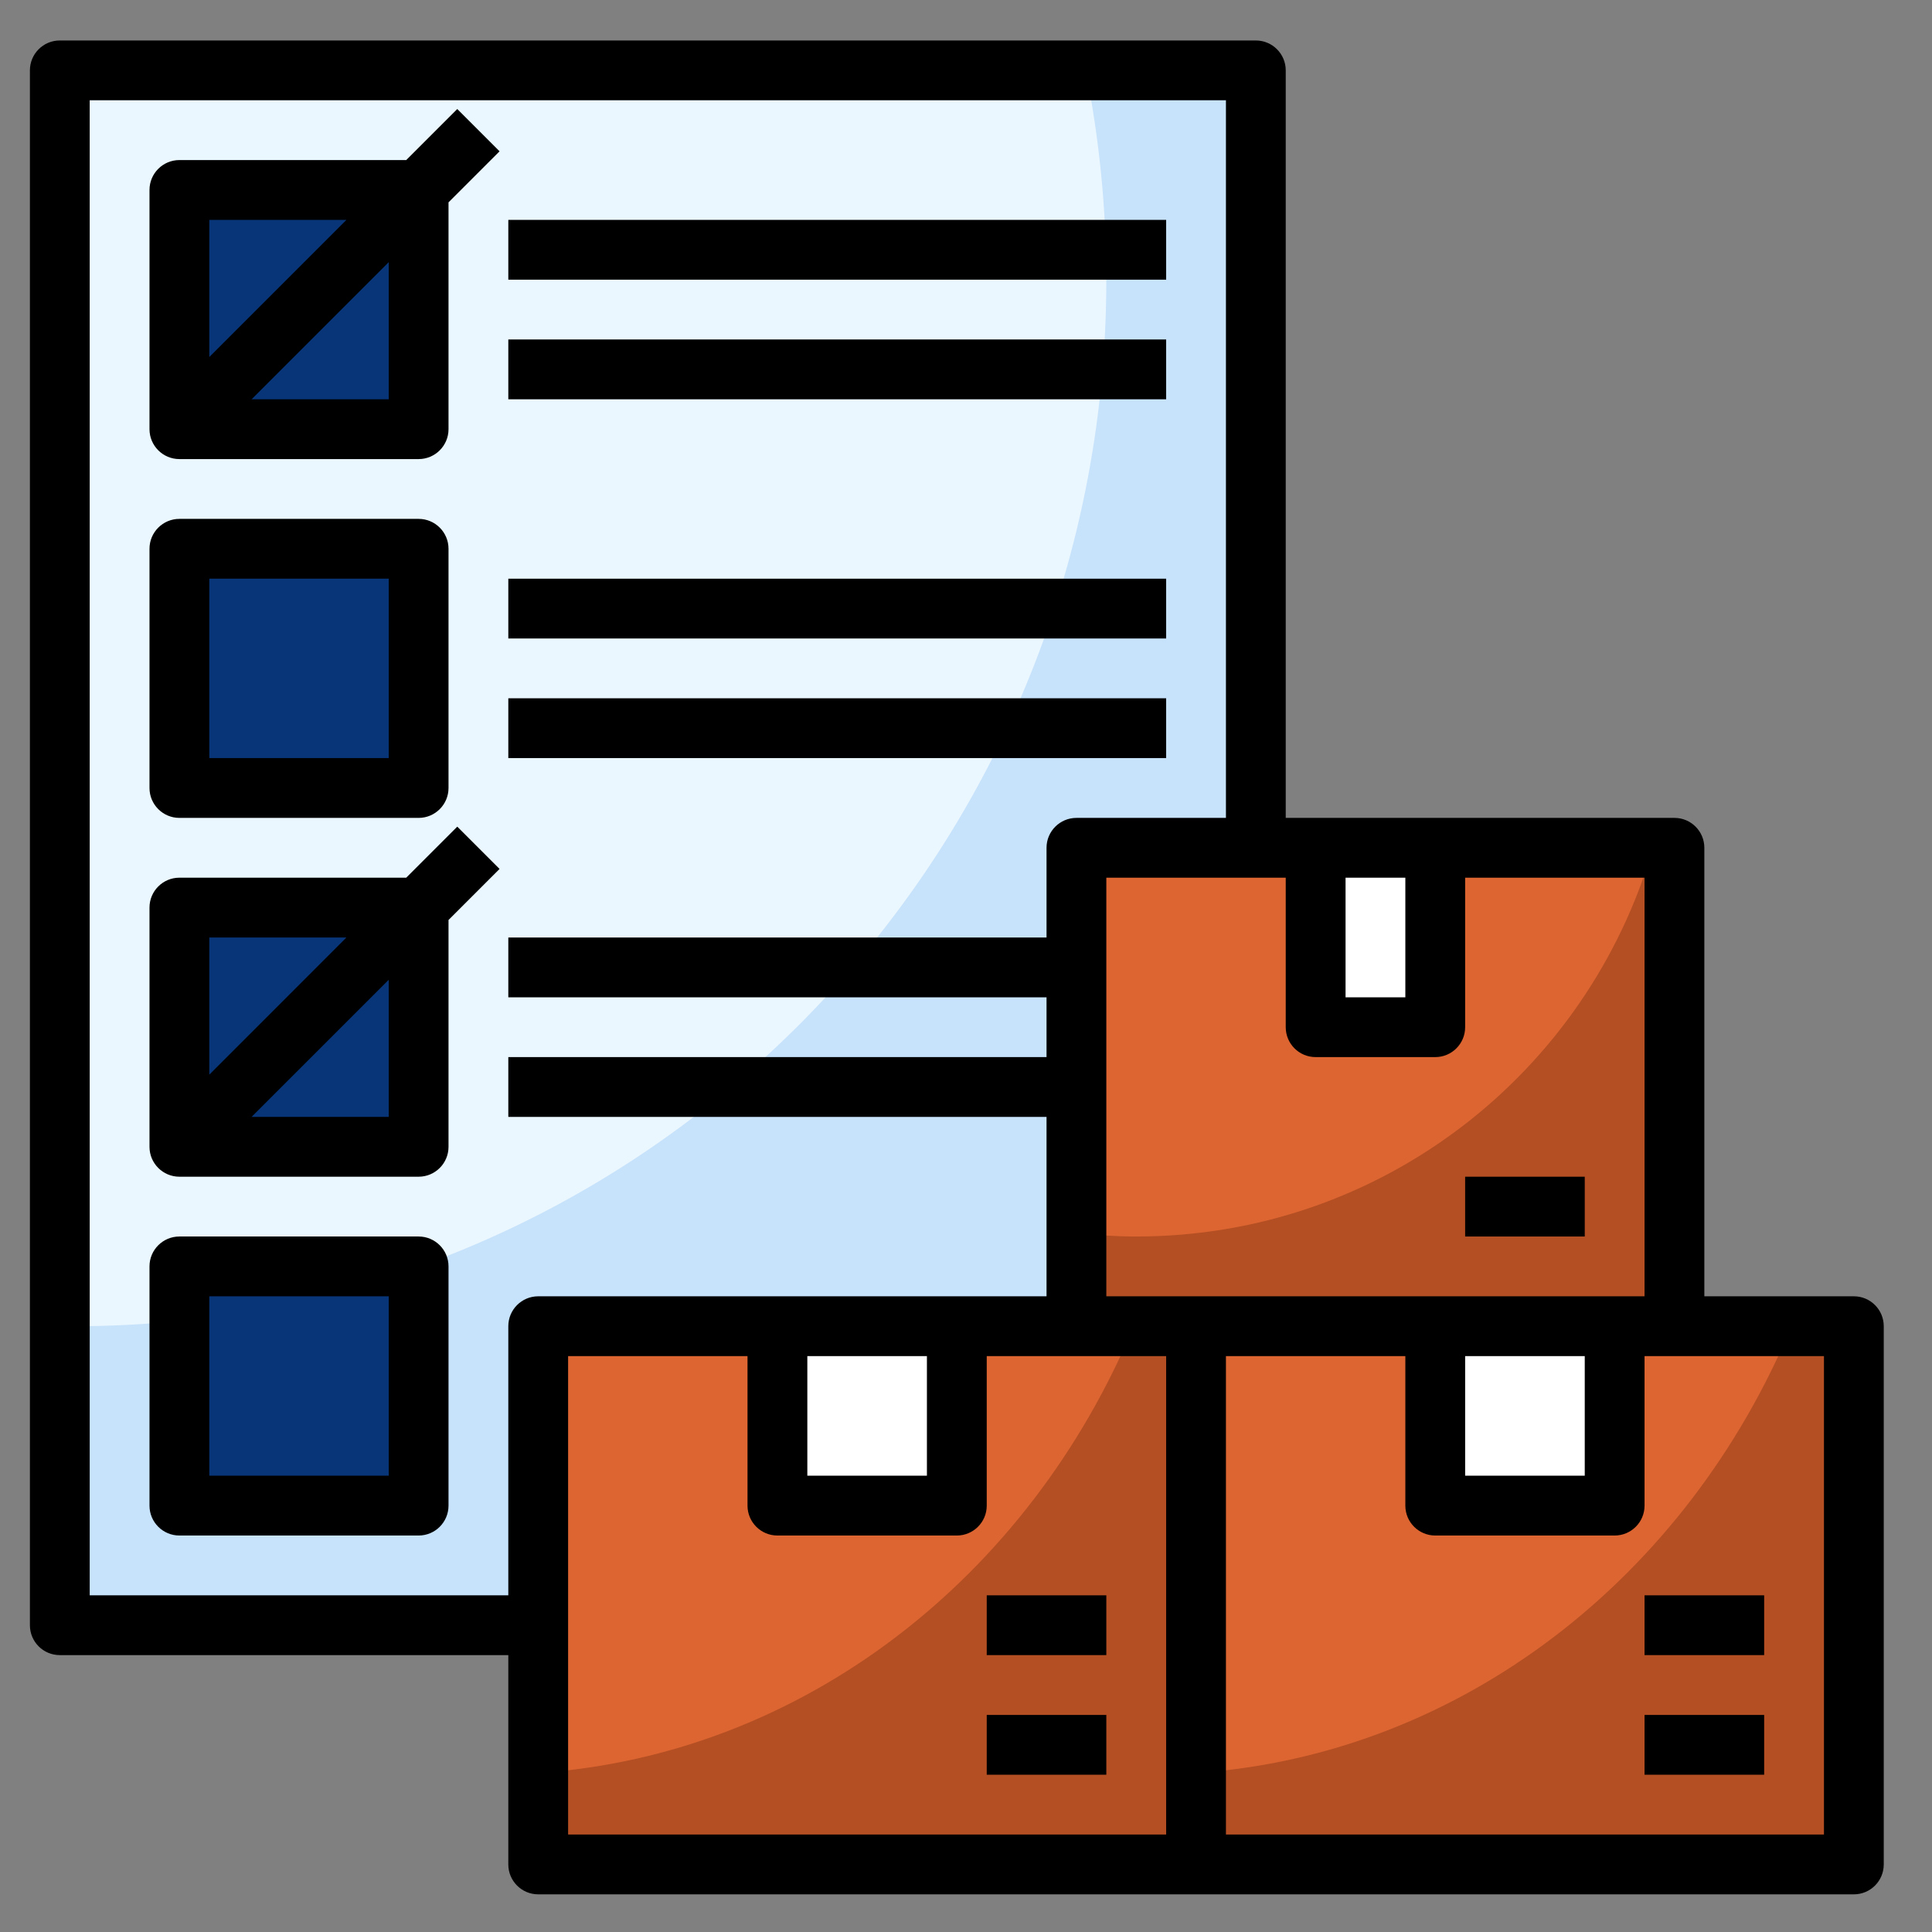 <svg width="79" height="79" viewBox="0 0 79 79" fill="none" xmlns="http://www.w3.org/2000/svg">
<rect x="0" y="0" width="79" height="79" fill="#808080" stroke="none"/>
<path d="M2.445 2.877H51.352V66.456H2.445V2.877Z" fill="#C7E2FB"/>
<path d="M2.445 54.213C2.65 54.217 2.851 54.229 3.057 54.229C26.353 54.229 45.238 35.07 45.238 11.436C45.238 8.505 44.946 5.643 44.393 2.877H2.445V54.213Z" fill="#EBF7FE"/>
<path d="M44.016 34.666H68.469V54.229H44.016V34.666Z" fill="#B44F23"/>
<path d="M44.016 34.666V50.418C44.819 50.506 45.633 50.561 46.461 50.561C56.492 50.561 64.939 43.844 67.59 34.666H44.016Z" fill="#DD6531"/>
<path d="M48.906 54.229H75.805V76.237H48.906V54.229Z" fill="#B44F23"/>
<path d="M48.906 72.499C59.766 71.756 68.982 64.469 73.254 54.229H48.906V72.499Z" fill="#DD6531"/>
<path d="M7.336 7.768H17.117V17.549H7.336V7.768Z" fill="#083578"/>
<path d="M7.336 22.44H17.117V32.221H7.336V22.44Z" fill="#083578"/>
<path d="M7.336 37.112H17.117V46.893H7.336V37.112Z" fill="#083578"/>
<path d="M7.336 51.784H17.117V61.565H7.336V51.784Z" fill="#083578"/>
<path d="M58.688 54.229H66.023V61.565H58.688V54.229Z" fill="white"/>
<path d="M22.008 54.229H48.906V76.237H22.008V54.229Z" fill="#B44F23"/>
<path d="M22.008 72.499C32.867 71.756 42.084 64.469 46.356 54.229H22.008V72.499Z" fill="#DD6531"/>
<path d="M31.789 54.229H39.125V61.565H31.789V54.229Z" fill="white"/>
<path d="M53.797 34.666H58.688V42.002H53.797V34.666Z" fill="white"/>
<path d="M7.336 33.444H17.117C17.792 33.444 18.34 32.896 18.34 32.221V22.44C18.34 21.765 17.792 21.217 17.117 21.217H7.336C6.661 21.217 6.113 21.765 6.113 22.44V32.221C6.113 32.896 6.661 33.444 7.336 33.444ZM8.559 23.663H15.895V30.998H8.559V23.663Z" fill="black"/>
<path d="M17.117 50.561H7.336C6.661 50.561 6.113 51.108 6.113 51.784V61.565C6.113 62.241 6.661 62.788 7.336 62.788H17.117C17.792 62.788 18.34 62.241 18.34 61.565V51.784C18.34 51.108 17.792 50.561 17.117 50.561ZM15.895 60.342H8.559V53.006H15.895V60.342Z" fill="black"/>
<path d="M20.785 8.991H47.684V11.436H20.785V8.991Z" fill="black"/>
<path d="M20.785 13.881H47.684V16.327H20.785V13.881Z" fill="black"/>
<path d="M20.785 23.663H47.684V26.108H20.785V23.663Z" fill="black"/>
<path d="M20.785 28.553H47.684V30.998H20.785V28.553Z" fill="black"/>
<path d="M16.611 6.545H7.336C6.661 6.545 6.113 7.093 6.113 7.768V17.549C6.113 18.224 6.661 18.772 7.336 18.772H17.117C17.792 18.772 18.34 18.224 18.34 17.549V8.274L20.427 6.187L18.698 4.458L16.611 6.545ZM14.166 8.991L8.559 14.598V8.991H14.166ZM15.895 16.327H10.287L15.895 10.72V16.327Z" fill="black"/>
<path d="M18.698 33.802L16.611 35.889H7.336C6.661 35.889 6.113 36.437 6.113 37.112V46.893C6.113 47.569 6.661 48.116 7.336 48.116H17.117C17.792 48.116 18.34 47.569 18.34 46.893V37.618L20.427 35.531L18.698 33.802ZM14.166 38.334L8.559 43.942V38.334H14.166ZM15.895 45.67H10.287L15.895 40.063V45.67Z" fill="black"/>
<path d="M75.805 77.46C76.48 77.46 77.027 76.913 77.027 76.237V54.229C77.027 53.553 76.48 53.006 75.805 53.006H69.691V34.666C69.691 33.992 69.144 33.444 68.469 33.444H52.574V2.877C52.574 2.203 52.026 1.655 51.352 1.655H2.445C1.77 1.655 1.223 2.203 1.223 2.877V66.456C1.223 67.132 1.77 67.678 2.445 67.678H20.785V76.237C20.785 76.913 21.333 77.46 22.008 77.46H75.805ZM59.91 55.452H64.801V60.342H59.91V55.452ZM45.238 53.006V35.889H52.574V42.002C52.574 42.679 53.122 43.225 53.797 43.225H58.688C59.362 43.225 59.91 42.679 59.91 42.002V35.889H67.246V53.006H45.238ZM55.02 35.889H57.465V40.78H55.02V35.889ZM20.785 54.229V65.233H3.668V4.1H50.129V33.444H44.016C43.341 33.444 42.793 33.992 42.793 34.666V38.334H20.785V40.78H42.793V43.225H20.785V45.67H42.793V53.006H22.008C21.333 53.006 20.785 53.553 20.785 54.229ZM33.012 55.452H37.902V60.342H33.012V55.452ZM23.23 55.452H30.566V61.565C30.566 62.241 31.114 62.788 31.789 62.788H39.125C39.8 62.788 40.348 62.241 40.348 61.565V55.452H47.684V75.014H23.23V55.452ZM74.582 75.014H50.129V55.452H57.465V61.565C57.465 62.241 58.013 62.788 58.688 62.788H66.023C66.698 62.788 67.246 62.241 67.246 61.565V55.452H74.582V75.014Z" fill="black"/>
<path d="M67.246 70.124H72.137V72.569H67.246V70.124Z" fill="black"/>
<path d="M59.91 48.116H64.801V50.561H59.91V48.116Z" fill="black"/>
<path d="M67.246 65.233H72.137V67.678H67.246V65.233Z" fill="black"/>
<path d="M40.348 70.124H45.238V72.569H40.348V70.124Z" fill="black"/>
<path d="M40.348 65.233H45.238V67.678H40.348V65.233Z" fill="black"/>
</svg>
